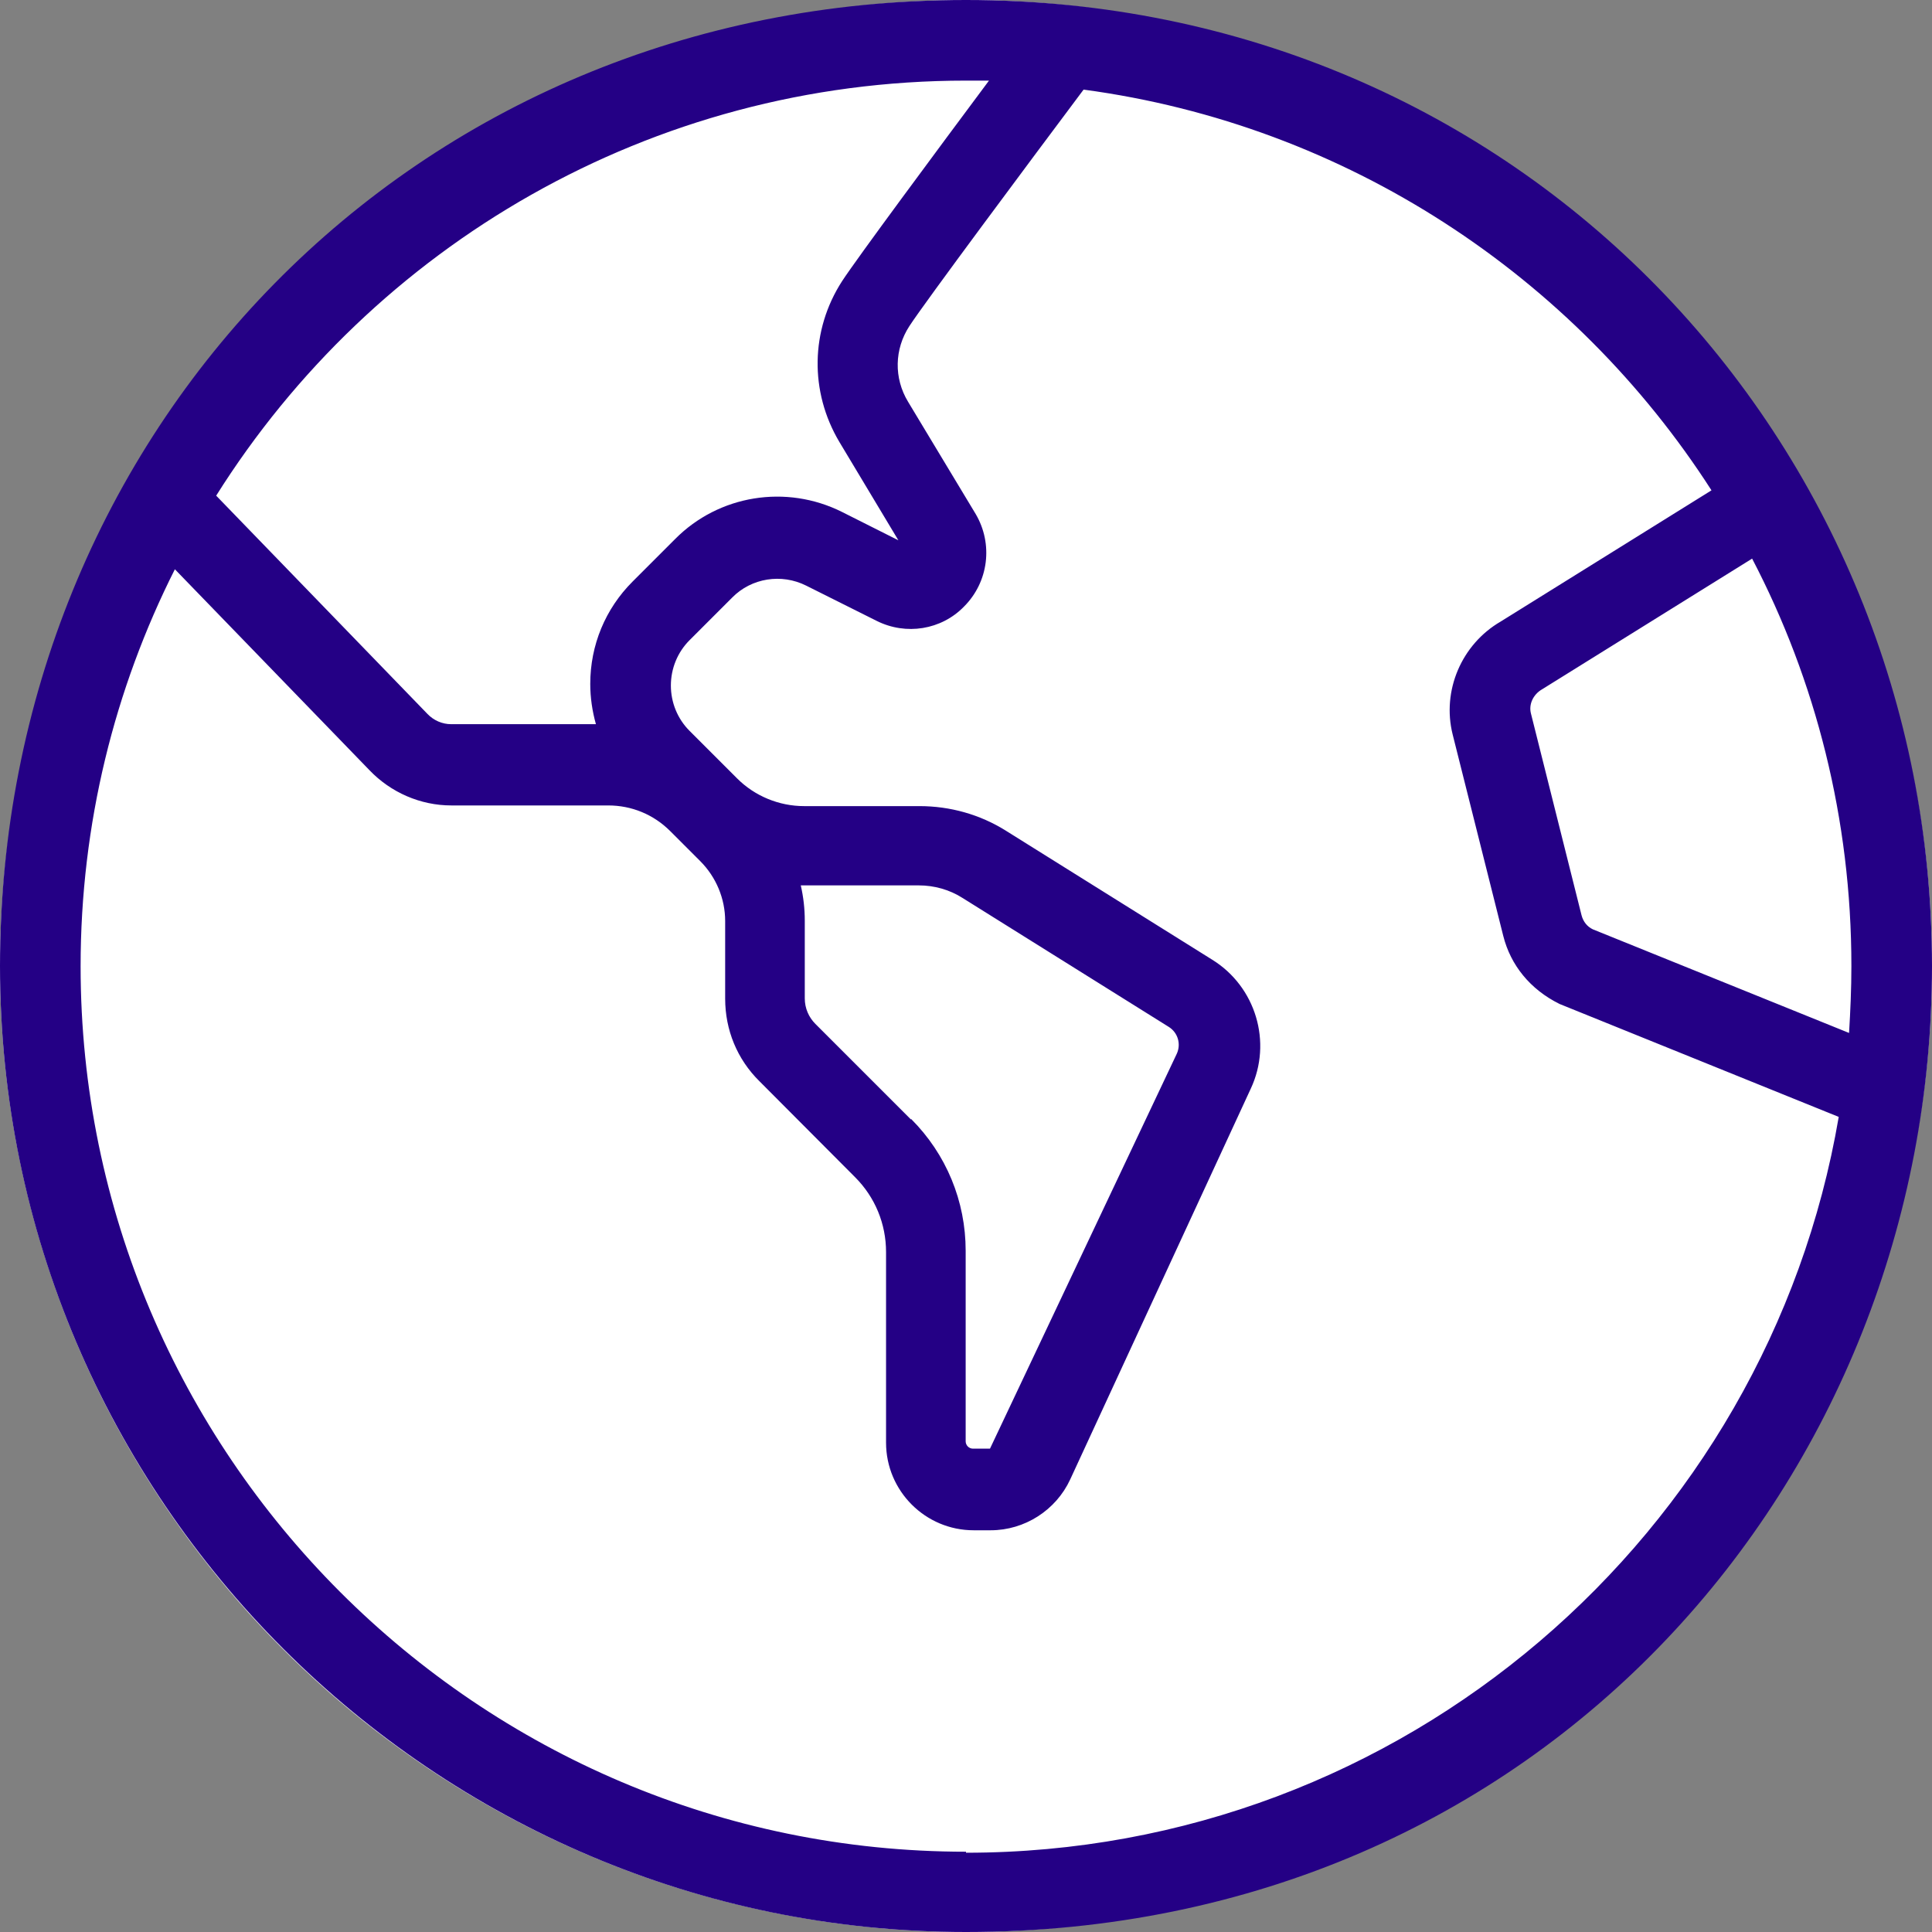 <?xml version="1.0" encoding="UTF-8"?><svg id="Calque_1" xmlns="http://www.w3.org/2000/svg" viewBox="0 0 58 58"><rect x="0" y="0" width="58" height="58" fill="#808080" stroke="none"/><circle cx="29" cy="29" r="29" style="fill:#fff;"/><path d="M58,29C58,13.29,45.67,0,29,0S0,13.01,0,29s13.01,29,29,29c17.35,0,29-13.7,29-29Zm-2.49,2.01l-7.69-3.11c-.17-.08-.29-.23-.34-.42l-1.52-6.06c-.07-.27,.06-.57,.34-.73l6.3-3.92c1.91,3.66,2.98,7.82,2.98,12.23,0,.68-.03,1.35-.07,2.01h0ZM29,2.42h.69c-1.55,2.08-3.96,5.33-4.41,6.02-.95,1.47-.98,3.32-.08,4.83l1.77,2.95-1.69-.85c-1.68-.84-3.7-.51-5.01,.81l-1.28,1.28c-.82,.82-1.27,1.91-1.27,3.07,0,.41,.06,.82,.17,1.21h-4.35c-.26,0-.52-.11-.71-.31l-6.34-6.55C11.19,7.4,19.52,2.42,29,2.42Zm0,53.17c-14.66,0-26.58-11.93-26.58-26.58,0-4.28,1.02-8.33,2.83-11.92l5.84,6.03c.64,.67,1.53,1.06,2.46,1.06h4.71c.7,0,1.36,.27,1.86,.77l.9,.9c.48,.48,.75,1.13,.75,1.8v2.33c0,.94,.36,1.82,1.03,2.48l2.87,2.88c.6,.6,.93,1.4,.93,2.25v5.72c0,1.45,1.18,2.63,2.63,2.63h.51c1.02,0,1.96-.6,2.39-1.53l5.42-11.73c.65-1.39,.15-3.06-1.16-3.87l-6.19-3.87c-.78-.49-1.68-.74-2.6-.74h-3.46c-.75,0-1.48-.3-2.01-.83l-1.43-1.43c-.36-.36-.56-.85-.56-1.36s.2-1,.56-1.36l1.28-1.28c.58-.59,1.48-.73,2.22-.36l2.12,1.06c.88,.44,1.94,.27,2.62-.43,.74-.74,.88-1.88,.35-2.78l-2.03-3.37c-.43-.71-.41-1.58,.04-2.27,.46-.71,3.62-4.95,5.23-7.1,7.9,1.06,14.72,5.6,18.85,12.03l-6.33,3.94c-1.17,.68-1.77,2.07-1.44,3.39l1.52,6.05c.22,.87,.8,1.6,1.69,2.04l8.38,3.39c-2.14,12.53-13.07,22.09-26.2,22.09h0v-.03Zm-1.64-21.97l-2.88-2.88c-.2-.2-.32-.47-.32-.77v-2.33c0-.36-.04-.71-.12-1.06h3.54c.47,0,.93,.13,1.32,.38l6.19,3.87c.27,.17,.37,.51,.24,.8l-5.61,11.86h-.51c-.12,0-.22-.1-.22-.22v-5.72c0-1.49-.58-2.9-1.64-3.96h0v.03Z" style="fill:#240085;"/></svg>